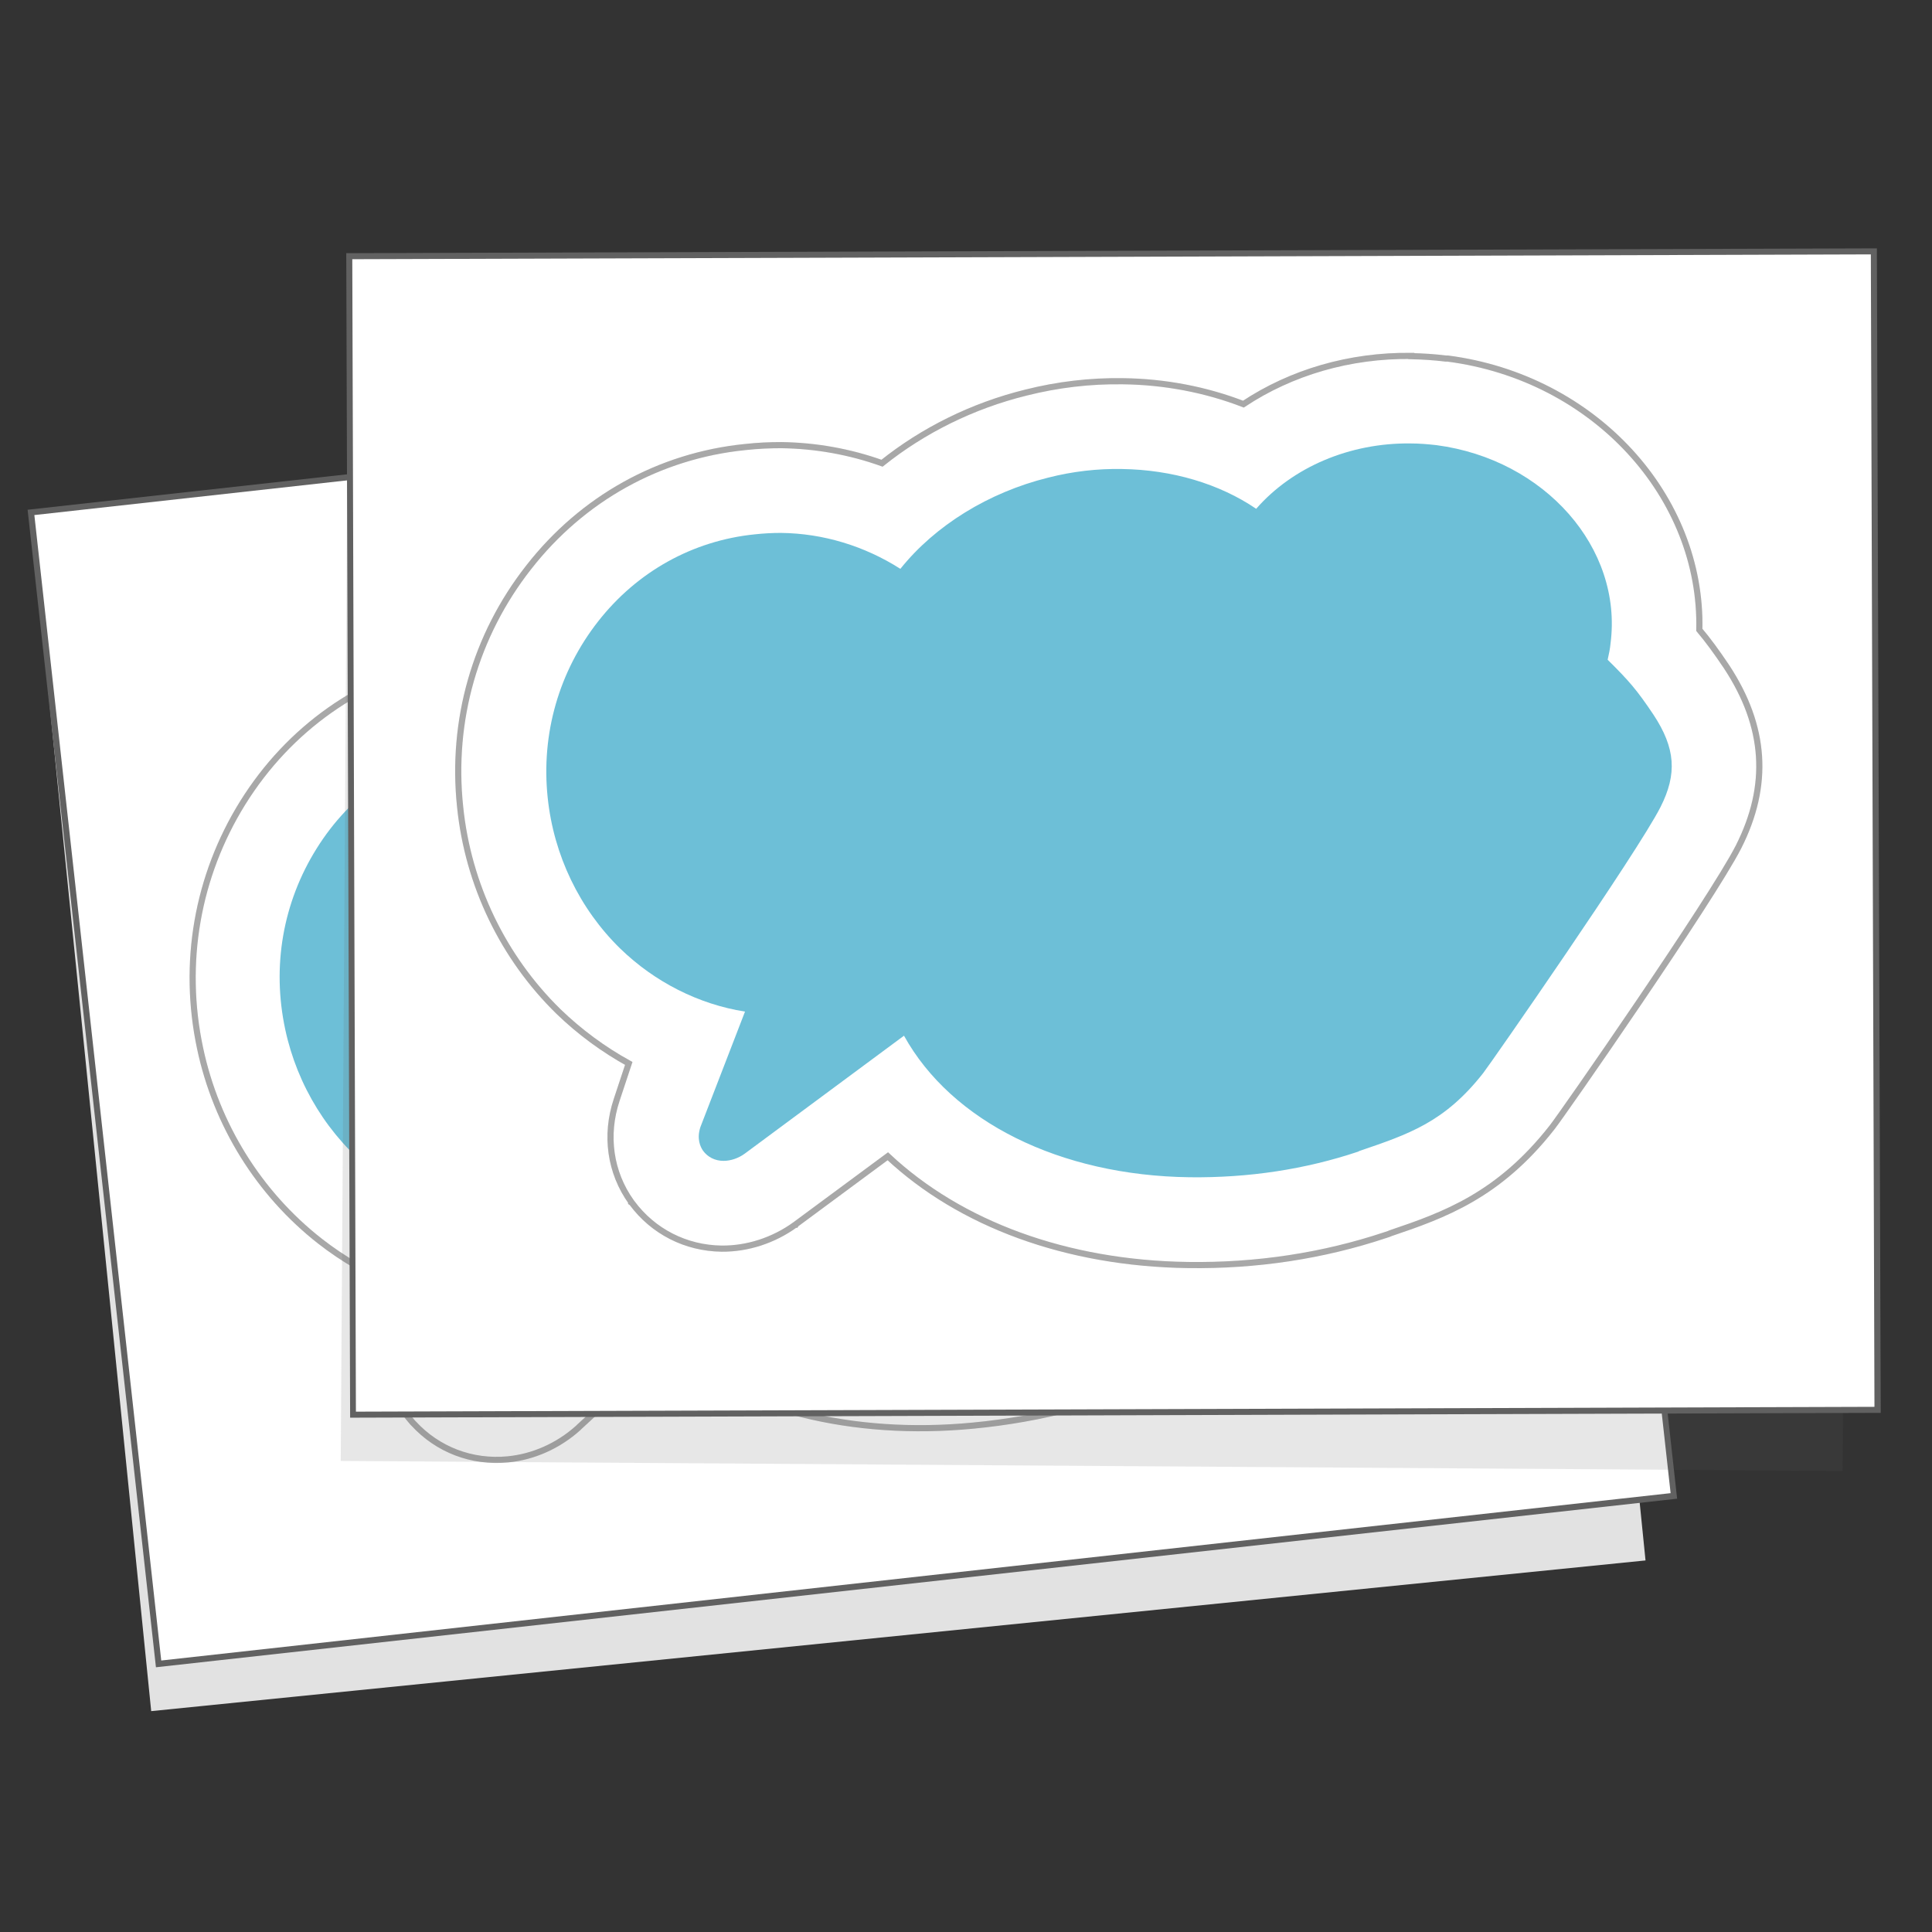 <svg width="157" height="157" viewBox="0 0 157 157" fill="none" xmlns="http://www.w3.org/2000/svg">
<rect x="0" y="0" width="157" height="157" fill="#333333" stroke="none"/>
<g style="mix-blend-mode:multiply">
<g style="mix-blend-mode:multiply">
<path d="M123.999 30.47L2.567 42.714L12.287 139.051L133.72 126.806L123.999 30.47Z" fill="#E2E2E2"/>
</g>
</g>
<path d="M125.636 27.984L2.5 41.639L12.883 135.207L136.019 121.552L125.636 27.984Z" fill="white"/>
<path d="M125.428 28.256L135.759 121.338L13.103 134.938L2.792 41.855L125.428 28.256ZM125.86 27.707L2.243 41.424L12.672 135.487L136.288 121.789L125.86 27.707Z" fill="#616161"/>
<path d="M89.202 40.444C84.223 40.915 79.656 42.816 76.068 45.814C72.912 44.971 69.521 44.677 66.11 45.01C63.483 45.265 60.876 45.853 58.406 46.774C54.191 48.322 50.408 50.733 47.389 53.75C44.664 53.104 41.88 52.908 39.097 53.163C38.175 53.241 37.215 53.398 36.176 53.633C29.335 55.083 23.493 59.198 19.729 65.234C16.024 71.191 14.789 78.266 16.259 85.183C17.573 91.395 21.043 96.98 26.002 100.86C27.884 102.33 29.962 103.525 32.138 104.427L31.471 107.464C30.824 110.443 31.569 113.402 33.53 115.597L33.569 115.636L33.608 115.675C35.568 117.811 38.352 118.869 41.253 118.595C43.331 118.399 45.37 117.497 46.997 116.028L47.036 115.989L47.075 115.949L53.878 109.678C60.327 114.519 69.246 116.792 79.067 115.851C84.635 115.322 89.908 113.931 94.75 111.717L95.024 111.599L95.162 111.521C99.337 109.581 103.571 107.542 107.276 101.585C108.021 100.429 118.195 81.812 119.901 77.305C121.9 72.053 121.077 67.311 117.372 62.843C116.411 61.687 115.666 60.864 114.863 60.08C113.961 49.282 104.218 40.621 92.182 40.346H92.025C91.064 40.346 90.124 40.386 89.222 40.464L89.202 40.444Z" stroke="#D2D2D2" stroke-width="0.5" stroke-miterlimit="10"/>
<path d="M89.202 40.444C84.223 40.915 79.656 42.816 76.068 45.814C72.912 44.971 69.521 44.677 66.11 45.01C63.483 45.265 60.876 45.853 58.406 46.774C54.191 48.322 50.408 50.733 47.389 53.75C44.664 53.104 41.88 52.908 39.097 53.163C38.175 53.241 37.215 53.398 36.176 53.633C29.335 55.083 23.493 59.198 19.729 65.234C16.024 71.191 14.789 78.266 16.259 85.183C17.573 91.395 21.043 96.98 26.002 100.86C27.884 102.33 29.962 103.525 32.138 104.427L31.471 107.464C30.824 110.443 31.569 113.402 33.53 115.597L33.569 115.636L33.608 115.675C35.568 117.811 38.352 118.869 41.253 118.595C43.331 118.399 45.37 117.497 46.997 116.028L47.036 115.989L47.075 115.949L53.878 109.678C60.327 114.519 69.246 116.792 79.067 115.851C84.635 115.322 89.908 113.931 94.75 111.717L95.024 111.599L95.162 111.521C99.337 109.581 103.571 107.542 107.276 101.585C108.021 100.429 118.195 81.812 119.901 77.305C121.9 72.053 121.077 67.311 117.372 62.843C116.411 61.687 115.666 60.864 114.863 60.08C113.961 49.282 104.218 40.621 92.182 40.346H92.025C91.064 40.346 90.124 40.386 89.222 40.464L89.202 40.444Z" stroke="black" stroke-opacity="0.2" stroke-width="0.5" stroke-miterlimit="10"/>
<path d="M89.869 47.538C90.555 47.48 91.28 47.44 91.986 47.44C100.847 47.636 107.943 54.142 107.786 61.942C107.786 62.392 107.747 62.843 107.688 63.294C109.609 64.822 110.315 65.489 111.864 67.331C113.922 69.82 114.314 71.897 113.216 74.738C111.746 78.618 101.709 96.98 101.199 97.784C98.514 102.095 95.73 103.369 91.868 105.152L91.751 105.211C87.654 107.092 83.165 108.287 78.362 108.738C67.874 109.737 58.641 106.308 54.035 99.782L42.194 110.698C41.724 111.129 41.116 111.403 40.528 111.462C39.822 111.521 39.215 111.285 38.783 110.815C38.529 110.541 38.156 109.914 38.372 108.934L40.979 99.214C37.176 99.038 33.412 97.607 30.354 95.216C26.708 92.355 24.16 88.24 23.179 83.655C22.082 78.54 22.983 73.347 25.728 68.957C28.453 64.587 32.687 61.609 37.627 60.55C38.313 60.394 39.019 60.276 39.724 60.217C43.135 59.884 46.586 60.55 49.683 62.079C52.114 58.258 56.152 55.122 60.817 53.417C62.738 52.712 64.718 52.261 66.737 52.065C70.776 51.673 74.735 52.418 77.931 54.123C80.518 50.439 84.929 47.969 89.83 47.499" fill="#6DBFD7"/>
<g style="mix-blend-mode:multiply" opacity="0.15">
<g style="mix-blend-mode:multiply">
<path d="M28.33 21.899L27.688 118.722L149.733 119.532L150.376 22.708L28.33 21.899Z" fill="#616161"/>
</g>
</g>
<path d="M152.265 20.429L28.375 20.839L28.687 114.98L152.578 114.569L152.265 20.429Z" fill="white"/>
<path d="M152.03 20.672L152.324 114.323L28.922 114.715L28.628 21.064L152.03 20.672ZM152.52 20.182L28.138 20.574L28.452 115.205L152.833 114.813L152.52 20.182Z" fill="#616161"/>
<path d="M114.686 28.922C109.687 28.863 104.943 30.255 101.042 32.841C98.004 31.666 94.652 31.019 91.241 30.98C88.594 30.94 85.948 31.254 83.38 31.901C79.008 32.978 75.01 34.977 71.677 37.642C69.05 36.702 66.286 36.212 63.502 36.173C62.562 36.173 61.601 36.212 60.542 36.329C53.583 37.035 47.33 40.503 42.959 46.108C38.626 51.634 36.646 58.532 37.391 65.567C38.038 71.897 40.881 77.795 45.389 82.204C47.114 83.87 49.035 85.281 51.094 86.418L50.114 89.377C49.153 92.257 49.584 95.275 51.29 97.666V97.705L51.349 97.745C53.074 100.076 55.72 101.429 58.641 101.468C60.739 101.487 62.856 100.802 64.62 99.528H64.659L64.698 99.469L72.147 93.962C78.028 99.469 86.654 102.663 96.534 102.8C102.12 102.879 107.511 102.056 112.569 100.37L112.863 100.272L113 100.214C117.352 98.744 121.782 97.157 126.115 91.63C126.977 90.553 139.072 73.131 141.268 68.84C143.816 63.823 143.502 59.042 140.307 54.182C139.464 52.928 138.817 52.046 138.092 51.184C138.347 40.366 129.584 30.686 117.646 29.137H117.489C116.548 29.02 115.607 28.961 114.686 28.942V28.922Z" stroke="#D2D2D2" stroke-width="0.5" stroke-miterlimit="10"/>
<path d="M114.686 28.922C109.687 28.863 104.943 30.255 101.042 32.841C98.004 31.666 94.652 31.019 91.241 30.98C88.594 30.94 85.948 31.254 83.38 31.901C79.008 32.978 75.01 34.977 71.677 37.642C69.05 36.702 66.286 36.212 63.502 36.173C62.562 36.173 61.601 36.212 60.542 36.329C53.583 37.035 47.33 40.503 42.959 46.108C38.626 51.634 36.646 58.532 37.391 65.567C38.038 71.897 40.881 77.795 45.389 82.204C47.114 83.87 49.035 85.281 51.094 86.418L50.114 89.377C49.153 92.257 49.584 95.275 51.29 97.666V97.705L51.349 97.745C53.074 100.076 55.72 101.429 58.641 101.468C60.739 101.487 62.856 100.802 64.62 99.528H64.659L64.698 99.469L72.147 93.962C78.028 99.469 86.654 102.663 96.534 102.8C102.12 102.879 107.511 102.056 112.569 100.37L112.863 100.272L113 100.214C117.352 98.744 121.782 97.157 126.115 91.63C126.977 90.553 139.072 73.131 141.268 68.84C143.816 63.823 143.502 59.042 140.307 54.182C139.464 52.928 138.817 52.046 138.092 51.184C138.347 40.366 129.584 30.686 117.646 29.137H117.489C116.548 29.02 115.607 28.961 114.686 28.942V28.922Z" stroke="black" stroke-opacity="0.2" stroke-width="0.5" stroke-miterlimit="10"/>
<path d="M114.608 36.035C115.313 36.035 116.019 36.094 116.725 36.173C125.527 37.329 131.878 44.54 130.878 52.281C130.839 52.732 130.741 53.163 130.643 53.613C132.388 55.338 133.015 56.063 134.368 58.081C136.151 60.786 136.308 62.883 134.936 65.587C133.054 69.29 121.116 86.457 120.528 87.202C117.391 91.199 114.49 92.159 110.471 93.531L110.354 93.59C106.08 95.021 101.474 95.726 96.671 95.667C86.124 95.53 77.323 91.141 73.461 84.164L60.523 93.747C60.013 94.119 59.386 94.335 58.798 94.335C58.092 94.335 57.504 94.021 57.132 93.512C56.916 93.198 56.602 92.552 56.916 91.591L60.542 82.205C56.779 81.617 53.191 79.794 50.408 77.09C47.095 73.856 44.997 69.506 44.507 64.823C43.958 59.63 45.429 54.554 48.604 50.498C51.78 46.441 56.308 43.933 61.327 43.423C62.032 43.345 62.758 43.306 63.463 43.306C66.894 43.345 70.246 44.364 73.167 46.226C75.99 42.698 80.342 40.014 85.164 38.818C87.144 38.309 89.183 38.074 91.182 38.113C95.24 38.172 99.082 39.308 102.081 41.346C105.041 37.956 109.687 35.977 114.627 36.035" fill="#6DBFD7"/>
</svg>
